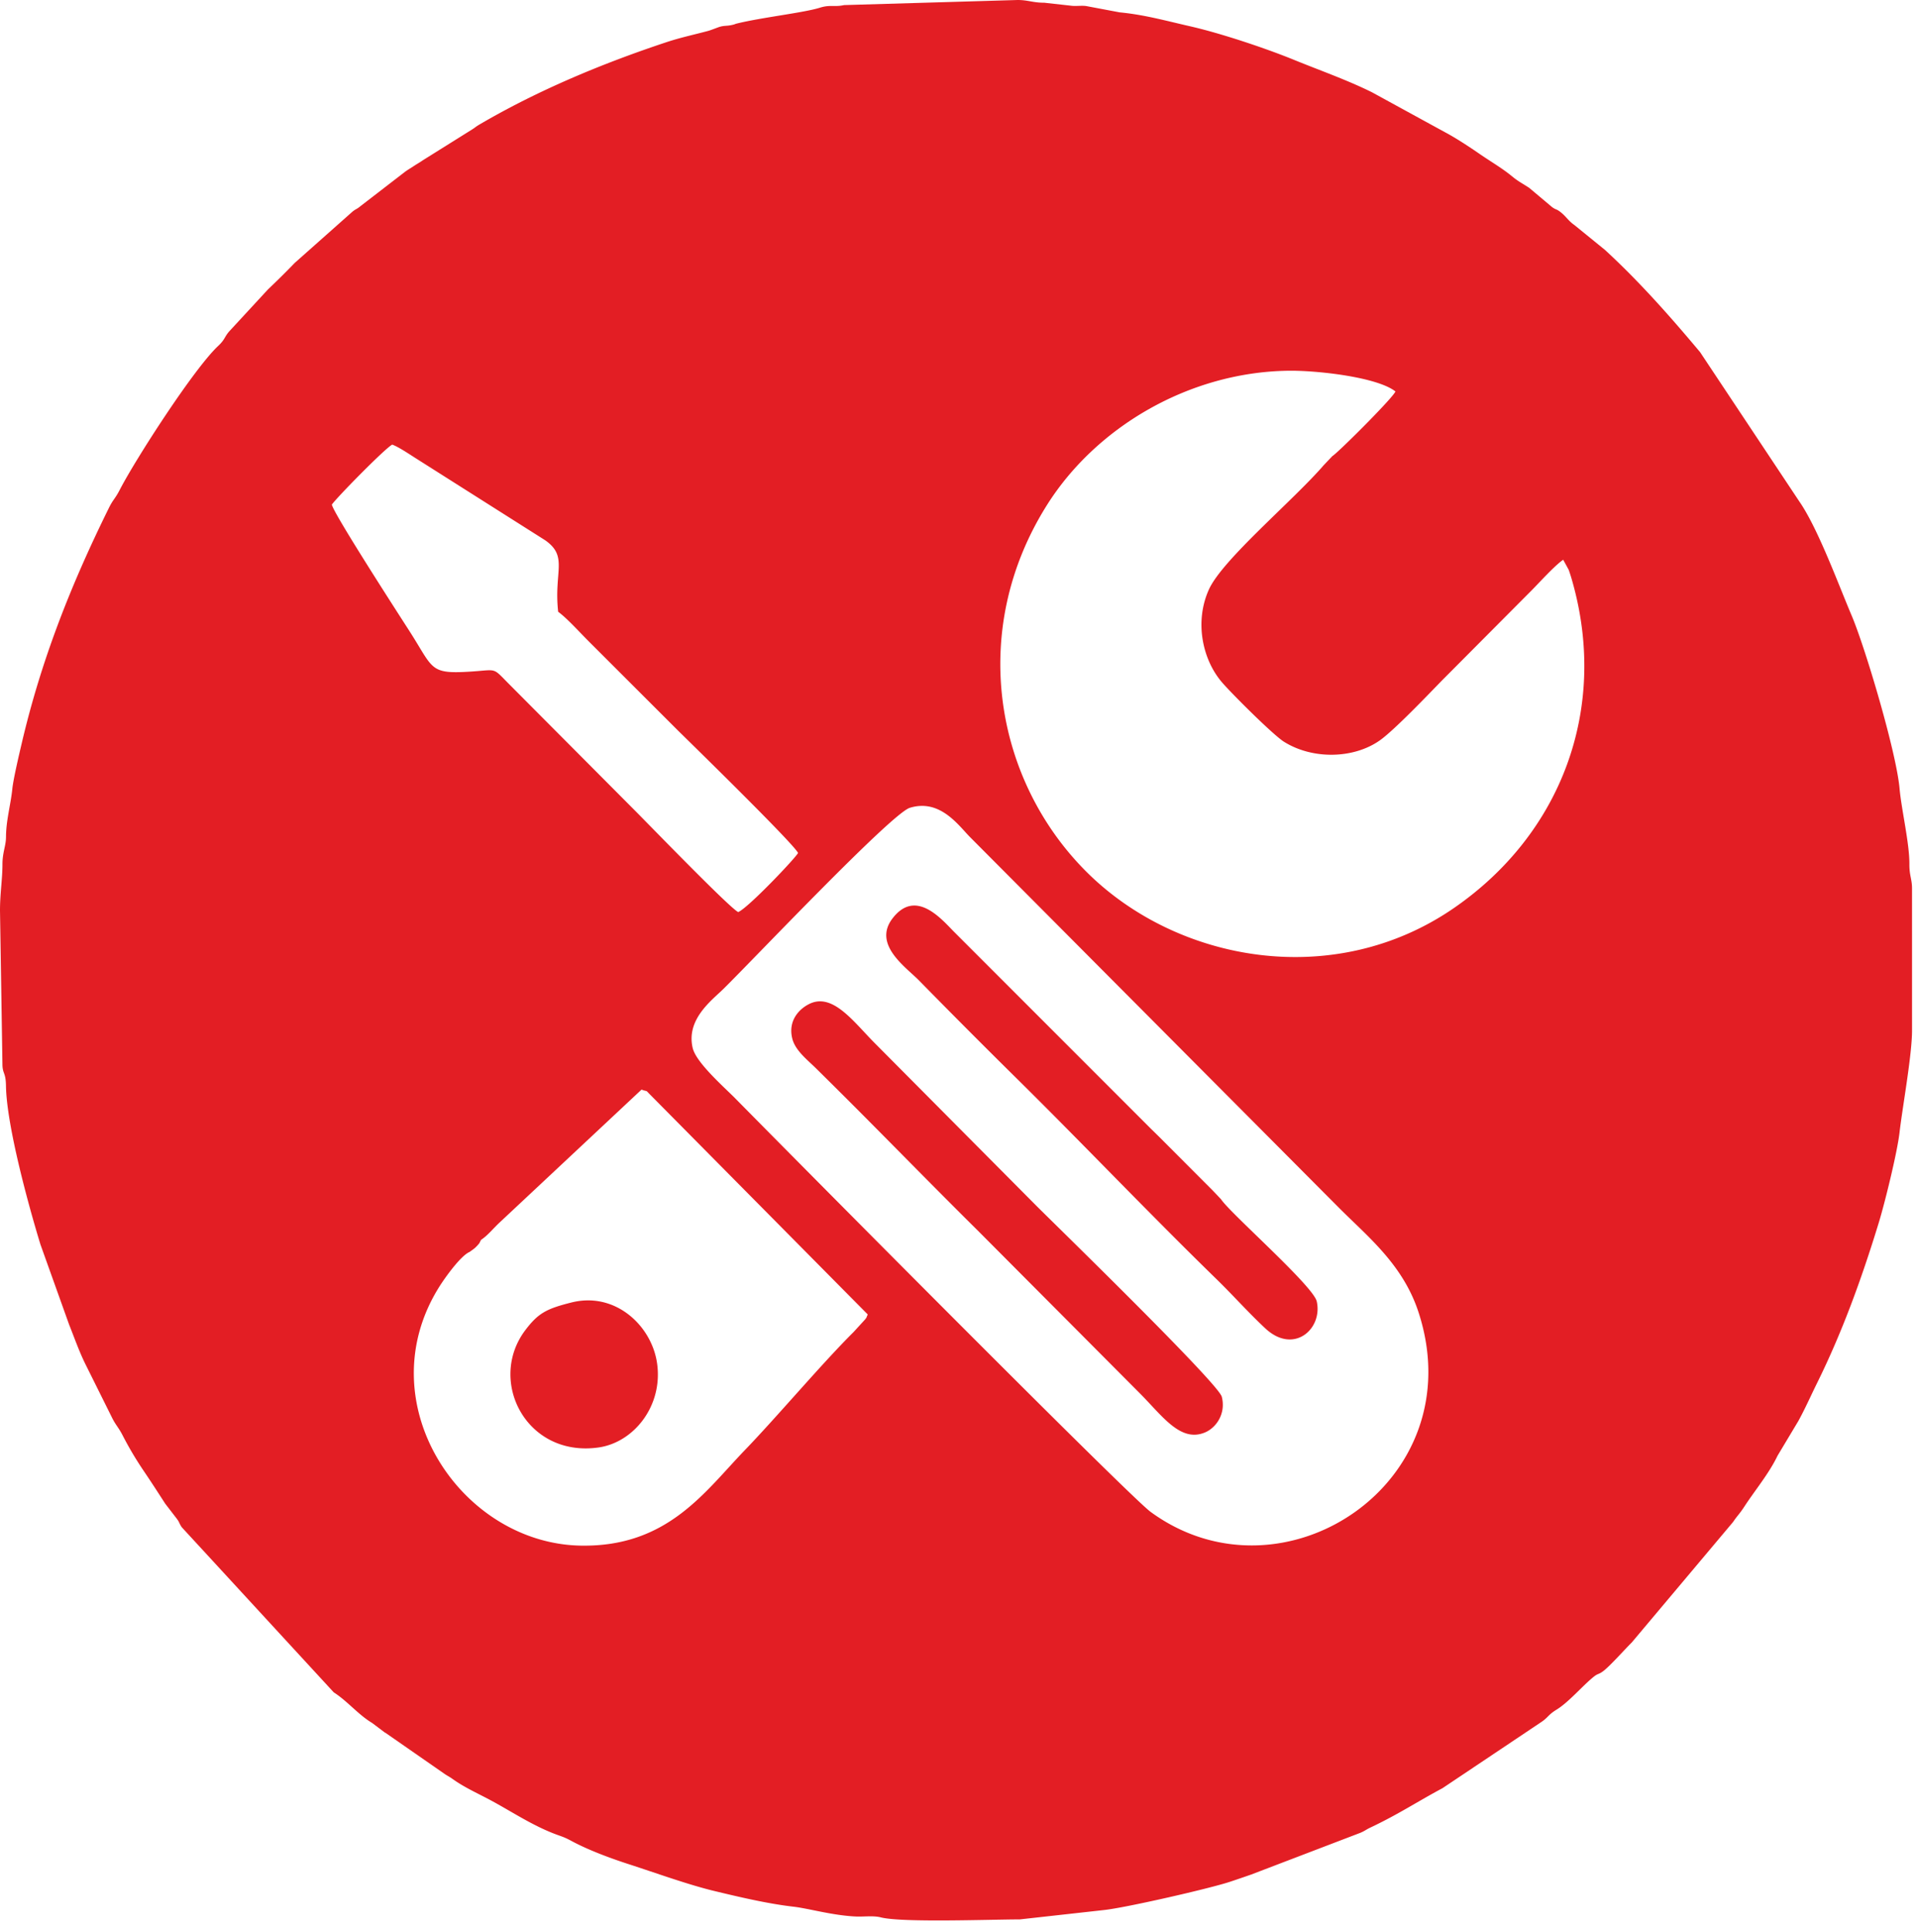 <svg xmlns="http://www.w3.org/2000/svg" width="136" height="137" fill="none" viewBox="0 0 136 137"><path fill="#E31E24" fill-rule="evenodd" d="M33.299 88.762c.197-.378-.028-.124.297-.472.156-.166.29-.234.52-.388.49-.327.836-.787 1.318-1.234l10.055-9.415c.526.196.207-.045.674.421L61.53 93.196c-.174.376.007.08-.18.344l-.835.912c-2.215 2.198-5.432 6.011-7.69 8.352-2.852 2.956-5.487 6.893-11.65 6.781-8.547-.155-15.183-10.19-10.011-18.378.436-.69 1.526-2.194 2.136-2.445m15.82-14.444c-.493-2.036 1.342-3.386 2.17-4.197 2.014-1.975 11.917-12.444 13.221-12.846 2.174-.67 3.483 1.297 4.318 2.123l26.048 26.17c2.048 2.068 4.595 4.049 5.712 7.487 3.912 12.041-9.633 20.986-18.998 14.141-1.553-1.135-25.534-25.336-29.48-29.344-.722-.734-2.74-2.497-2.99-3.534m-25.59-38.54c.295-.45 3.743-3.967 4.279-4.255.463.159 1.342.765 1.783 1.039l9.056 5.738c1.667 1.158.61 2.22.929 5.076.625.454 1.487 1.415 2.148 2.077l6.372 6.367c1.049 1.03 8.17 7.99 8.49 8.655-.165.345-3.54 3.903-4.245 4.192-.624-.307-6.335-6.212-7.348-7.225l-9.023-9.065c-1.036-1.054-.758-.885-2.492-.768-3.05.204-2.7-.14-4.43-2.838-.583-.912-5.386-8.326-5.52-8.994m70.95-3.446c-.174.329-.008.163-.226.375-.222.216-.043.055-.358.238-2.186 2.54-7.214 6.72-8.177 8.855-1.03 2.283-.458 4.946.909 6.555.673.793 3.645 3.754 4.417 4.238 2.03 1.27 4.927 1.211 6.784-.091 1.018-.714 3.446-3.257 4.411-4.25l6.355-6.385c.6-.604 1.619-1.745 2.247-2.18l.393.719c.113.331.171.515.266.854 2.532 8.996-.784 17.858-8.394 23.112-8.49 5.86-19.601 3.861-26.033-2.523-6.53-6.483-8.449-17.122-2.841-26.034 3.467-5.511 10.05-9.428 17.108-9.528 2.083-.03 6.331.457 7.605 1.469-.184.47-4.168 4.433-4.467 4.577M.424 59.374c0 .572-.249 1.074-.25 1.888C.175 62.338 0 63.31 0 64.565L.172 75.42c0 .748.236.556.252 1.57.044 2.795 1.58 8.423 2.446 11.25l2.035 5.686c.32.794.711 1.907 1.152 2.793l1.926 3.873c.25.478.434.633.717 1.184a24 24 0 0 0 1.457 2.462c.533.787.956 1.44 1.559 2.374l.823 1.069c.21.284.144.292.348.599l10.778 11.708c.964.615 1.758 1.599 2.717 2.167l.888.669c.028.019.071.04.1.059l4.18 2.905c.266.172.29.164.576.366.873.62 1.874 1.051 2.82 1.569 1.394.763 2.737 1.646 4.246 2.245.627.248.737.237 1.326.555 1.221.658 2.791 1.236 4.112 1.663 1.803.583 4.16 1.436 5.972 1.874 1.829.441 3.845.916 5.663 1.125 1.073.124 2.74.615 4.403.695.592.028 1.238-.077 1.791.063 1.509.383 7.823.144 9.853.143l5.975-.665c1.509-.159 7.422-1.508 8.915-1.999q.753-.25 1.517-.518l7.738-2.957c.35-.149.377-.214.719-.376 2.01-.952 3.334-1.843 5.104-2.787l7.06-4.726c.456-.322.442-.483 1.034-.847.85-.522 1.796-1.642 2.589-2.295.354-.291.357-.173.69-.414.489-.355 1.529-1.538 2.044-2.044l7.192-8.553c.303-.454.442-.543.79-1.078.762-1.169 1.759-2.358 2.361-3.618l1.474-2.459c.487-.887.859-1.739 1.348-2.73 1.724-3.498 3.103-7.229 4.365-11.364.405-1.326 1.296-4.918 1.463-6.364.207-1.798.886-5.49.886-7.232V62.992c0-.673-.192-.896-.187-1.728.01-1.474-.564-3.865-.696-5.354-.229-2.586-2.443-10.02-3.401-12.275-.943-2.22-2.387-6.176-3.708-8.082l-7.036-10.587c-2.109-2.519-4.324-5.024-6.748-7.25l-2.16-1.757c-.43-.297-.589-.611-.984-.92-.322-.25-.289-.134-.595-.35l-1.632-1.372c-.509-.333-.768-.448-1.208-.811-.712-.587-1.44-.996-2.329-1.608-.679-.467-1.656-1.114-2.42-1.517l-5.191-2.84c-1.78-.881-3.679-1.543-5.54-2.303-1.989-.812-5.177-1.88-7.365-2.377-1.66-.377-3.234-.82-4.983-.985L77.02.429c-.336-.049-.736.024-1.084-.025L74.038.192C73.26.197 72.896 0 72.155 0L59.851.361c-.666.15-.994-.041-1.696.18-1.169.366-4.102.685-5.92 1.13-.15.037-.093.053-.395.112-.366.07-.46.021-.813.12-.1.028-.624.237-.798.284-1.131.302-1.981.474-3.006.815-4.528 1.504-9.072 3.398-13.175 5.797-.364.212-.31.217-.596.394l-3.473 2.173c-.244.172-.36.222-.672.43-.16.107-.427.264-.572.373l-3.191 2.459c-.269.225-.284.161-.562.387l-4.083 3.625a59 59 0 0 1-1.897 1.879l-2.719 2.944c-.384.424-.302.585-.818 1.068-1.727 1.62-5.861 8.04-6.97 10.191-.333.649-.471.68-.765 1.274-2.684 5.43-4.807 10.78-6.198 16.74-.168.72-.58 2.46-.656 3.177-.124 1.192-.45 2.254-.45 3.46zm86.154 25.65c-.31-.185-.153.007-.362-.232-.216-.246-.055-.002-.222-.383l-3.803-3.81c-.547-.288-.338.073-.594-.582L67.58 65.997c-.956-.992-2.714-2.954-4.299-.874-1.41 1.853.949 3.44 1.883 4.392a602 602 0 0 0 7.068 7.088c4.72 4.667 9.204 9.387 14.046 14.107 1.194 1.165 2.234 2.347 3.445 3.476 2.012 1.874 4.08.037 3.644-1.916-.244-1.096-6.174-6.283-6.787-7.245M57.4 71.173c-.762.368-1.532 1.214-1.223 2.459.21.848 1.054 1.493 1.672 2.102a514 514 0 0 1 3.858 3.846c2.568 2.586 5.016 5.086 7.608 7.65L80.77 98.733c1.628 1.623 2.905 3.549 4.654 2.836.804-.328 1.517-1.332 1.21-2.538-.247-.969-12.223-12.603-13.186-13.579L62.003 73.934c-1.487-1.5-2.955-3.558-4.605-2.761m-16.88 21.174c-1.757.443-2.347.743-3.266 1.957-2.712 3.582.055 9.046 5.185 8.323 2.517-.355 4.6-2.973 4.15-5.997-.392-2.65-2.965-5.065-6.068-4.283m-7.22-3.585c.19-.141.306-.212.43-.332.035-.034.132-.133.164-.171.184-.227.046-.048.222-.355-.23.153-.364.22-.519.387-.325.348-.1.094-.297.471M82.192 80.6l-.594-.582c.256.655.047.293.594.582m4.387 4.426-.584-.616c.167.38.006.136.222.382.209.24.052.047.362.233m7.317-52.08c.314-.183.135-.022.358-.238.217-.212.05-.047.225-.375z" clip-rule="evenodd"/></svg>